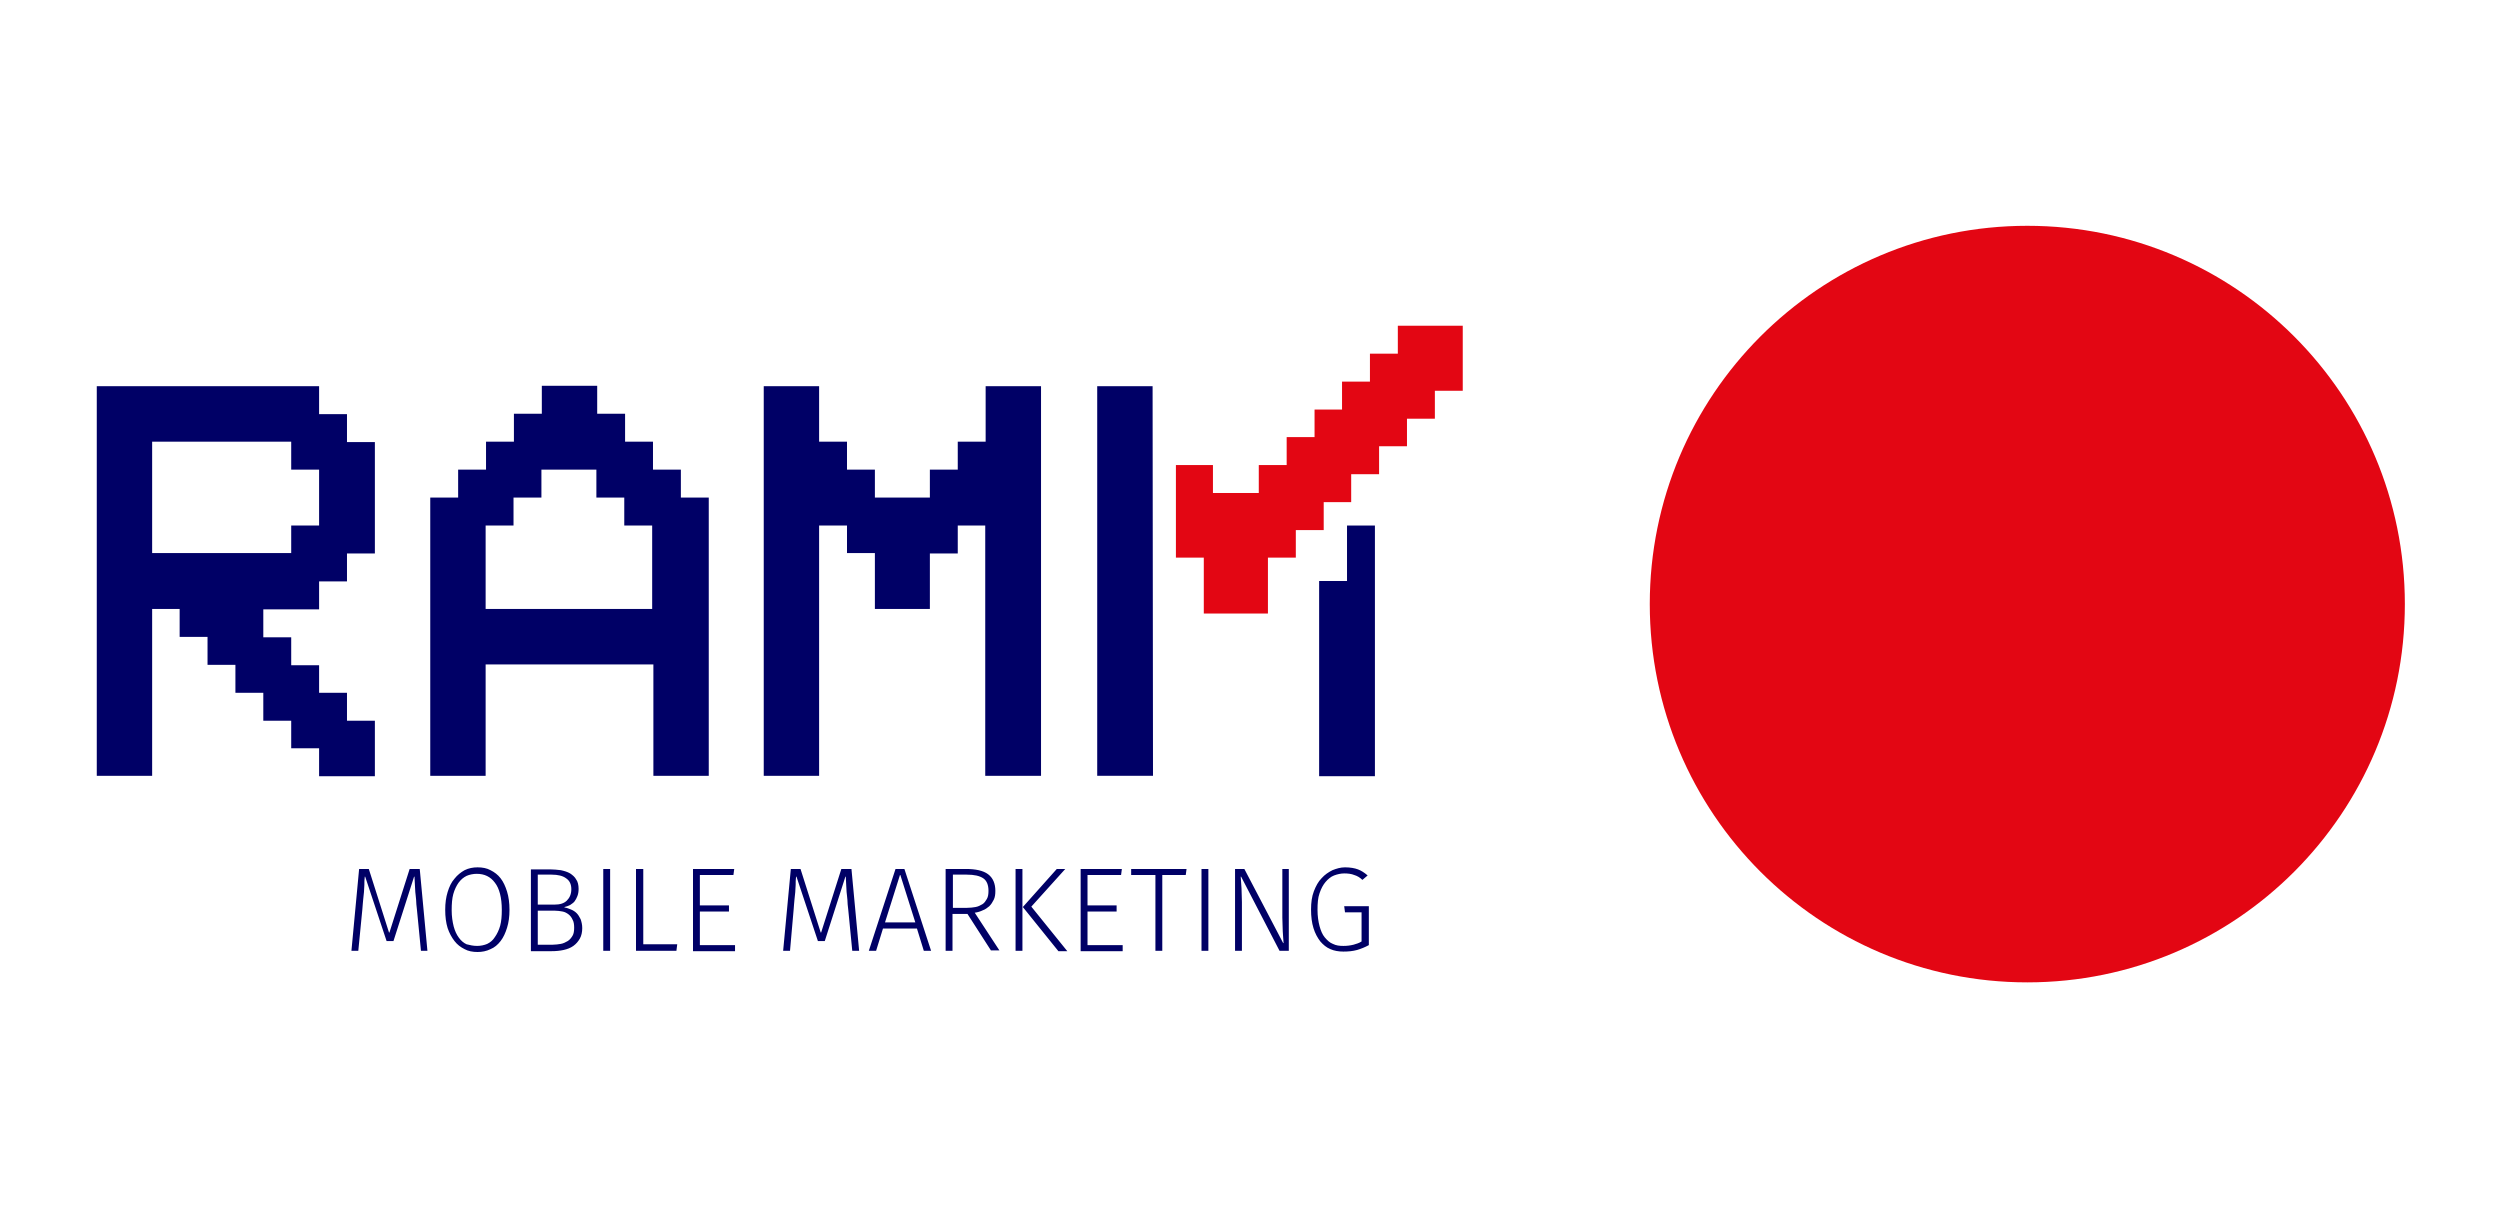 <?xml version="1.0" encoding="UTF-8"?>
<svg xmlns="http://www.w3.org/2000/svg" width="155" height="75" viewBox="0 0 155 75" fill="none">
  <path fill-rule="evenodd" clip-rule="evenodd" d="M88.678 20.479H86.949V22.211H85.22V23.944H83.49V25.676H81.786V27.384H80.057V29.117H78.328V30.849H74.919V29.117H73.19V32.582V34.289H74.919V37.755H78.328V34.289H80.057V32.582H81.786V30.849H83.49V29.117H85.22V27.384H85.245H86.949V25.676H88.678V23.944H90.407V20.479H88.678Z" fill="#E30613"></path>
  <path d="M50.81 48.101H47.352V23.944H50.785V27.384H52.514V29.117H54.243V30.849H57.652V29.117H59.381V27.384H61.11V23.944H64.544V48.101H61.085V32.582H59.381V34.315H57.652V37.755H54.243V34.29H52.514V32.582H50.785V48.101H50.81ZM30.109 48.101H26.676V30.849H28.405V29.117H30.134V27.384H31.863V25.652H33.593V23.919H37.026V25.652H38.755V27.384H40.485V29.117H42.214V30.849H43.943V48.101H40.51V41.195H30.109V48.101ZM30.109 37.755H40.435V32.582H38.705V30.849H36.976V29.117H33.568V30.849H31.838V32.582H30.109V37.755ZM11.163 37.755H9.433V48.101H6V23.944H19.784V25.677H21.513V27.409H23.242V34.315H21.513V36.047H19.784V37.78H16.325V39.513H18.055V41.245H19.784V42.953H21.513V44.685H23.242V48.126H19.784V46.393H18.055V44.685H16.325V42.953H14.596V41.22H12.867V39.487H11.138V37.755H11.163ZM9.433 27.384V34.29H18.055V32.582H19.784V29.117H18.055V27.384H9.433Z" fill="#000066"></path>
  <path d="M85.245 32.582V48.126H81.786V36.022H83.515V32.582H85.245ZM71.486 48.1H68.027V23.944H71.461C71.461 32.004 71.486 40.04 71.486 48.1Z" fill="#000066"></path>
  <path d="M84.468 54.554C84.317 54.403 84.142 54.303 83.966 54.252C83.791 54.177 83.566 54.152 83.34 54.152C83.139 54.152 82.914 54.202 82.713 54.278C82.513 54.353 82.338 54.504 82.187 54.679C82.037 54.855 81.912 55.081 81.811 55.383C81.711 55.659 81.686 56.01 81.686 56.412C81.686 56.789 81.736 57.14 81.811 57.416C81.886 57.693 81.987 57.944 82.137 58.12C82.287 58.295 82.438 58.446 82.638 58.521C82.839 58.622 83.039 58.647 83.29 58.647C83.515 58.647 83.716 58.622 83.916 58.572C84.092 58.521 84.267 58.471 84.417 58.371V56.563H83.39L83.34 56.186H84.868V58.597C84.643 58.722 84.392 58.823 84.142 58.898C83.866 58.973 83.591 58.998 83.29 58.998C82.989 58.998 82.713 58.948 82.488 58.848C82.237 58.747 82.037 58.572 81.861 58.371C81.686 58.145 81.535 57.868 81.435 57.542C81.335 57.216 81.285 56.839 81.285 56.387C81.285 55.96 81.335 55.583 81.46 55.257C81.586 54.931 81.736 54.654 81.936 54.453C82.137 54.227 82.363 54.077 82.613 53.951C82.864 53.851 83.114 53.775 83.39 53.775C83.716 53.775 83.992 53.826 84.192 53.901C84.392 53.976 84.593 54.102 84.793 54.278L84.468 54.554ZM79.481 53.876H79.906V58.948H79.33L76.949 54.353H76.924C76.949 54.579 76.949 54.83 76.974 55.081C76.974 55.332 76.999 55.634 76.999 55.935V58.948H76.573V53.876H77.15L79.556 58.471H79.581C79.556 58.245 79.556 57.994 79.531 57.743C79.531 57.467 79.505 57.19 79.505 56.889V53.876H79.481ZM74.919 53.876V58.948H74.493V53.876H74.919ZM71.636 58.948V54.252H70.132V53.876H73.566L73.516 54.252H72.062V58.948H71.636ZM67 58.948V53.876H69.556L69.506 54.252H67.426V56.136H69.23V56.513H67.426V58.597H69.606V58.973H67V58.948ZM63.391 53.876V58.948H62.965V53.876H63.391ZM66.047 53.876L63.942 56.211L66.173 58.973H65.621L63.416 56.236L65.521 53.876H66.047ZM59.08 56.286H59.958C60.158 56.286 60.334 56.261 60.484 56.236C60.634 56.211 60.785 56.136 60.91 56.06C61.035 55.985 61.11 55.86 61.186 55.734C61.261 55.608 61.286 55.433 61.286 55.232C61.286 54.88 61.186 54.604 60.96 54.453C60.734 54.303 60.409 54.227 59.932 54.227H59.08V56.286ZM59.983 56.663H59.055V58.948H58.629V53.876H59.882C60.484 53.876 60.96 53.976 61.261 54.202C61.562 54.428 61.712 54.78 61.712 55.232C61.712 55.458 61.687 55.634 61.612 55.784C61.536 55.935 61.461 56.06 61.336 56.186C61.211 56.286 61.085 56.387 60.935 56.437C60.785 56.513 60.609 56.563 60.434 56.588L61.962 58.923H61.436L59.983 56.663ZM54.87 57.19H56.75L55.822 54.252H55.797L54.87 57.19ZM56.85 57.567H54.745L54.319 58.948H53.868L55.522 53.876H56.073L57.727 58.948H57.276L56.85 57.567ZM42.966 58.948V53.876H45.522L45.472 54.252H43.392V56.136H45.196V56.513H43.392V58.597H45.572V58.973H42.966V58.948ZM39.883 53.876V58.546H41.988L41.938 58.948H39.432V53.876H39.883ZM37.828 53.876V58.948H37.402V53.876H37.828ZM33.342 56.086H34.37C34.721 56.086 34.971 56.01 35.147 55.834C35.322 55.659 35.422 55.433 35.422 55.131C35.422 54.83 35.322 54.604 35.096 54.453C34.896 54.303 34.595 54.227 34.194 54.227H33.342V56.086ZM33.342 56.437V58.572H34.269C34.445 58.572 34.62 58.546 34.771 58.521C34.921 58.496 35.071 58.421 35.197 58.346C35.322 58.27 35.422 58.145 35.497 58.019C35.573 57.894 35.598 57.718 35.598 57.517C35.598 57.316 35.573 57.14 35.497 57.015C35.447 56.889 35.347 56.764 35.247 56.688C35.147 56.613 35.021 56.538 34.871 56.513C34.721 56.487 34.57 56.462 34.395 56.462H33.342V56.437ZM35.873 55.106C35.873 55.282 35.848 55.433 35.798 55.558C35.748 55.684 35.698 55.784 35.623 55.885C35.548 55.985 35.447 56.035 35.347 56.111C35.247 56.161 35.121 56.211 34.996 56.236V56.261C35.147 56.286 35.272 56.337 35.397 56.387C35.523 56.437 35.648 56.513 35.748 56.613C35.848 56.713 35.923 56.839 35.999 56.99C36.049 57.14 36.099 57.316 36.099 57.542C36.099 57.793 36.049 58.019 35.949 58.195C35.848 58.371 35.723 58.521 35.548 58.647C35.372 58.773 35.172 58.848 34.946 58.898C34.721 58.948 34.47 58.973 34.194 58.973H32.916V53.901H34.094C34.32 53.901 34.545 53.926 34.771 53.951C34.996 54.001 35.172 54.052 35.347 54.152C35.497 54.252 35.648 54.378 35.723 54.529C35.823 54.654 35.873 54.88 35.873 55.106ZM29.583 58.647C29.808 58.647 30.034 58.597 30.209 58.521C30.41 58.421 30.56 58.295 30.686 58.094C30.811 57.919 30.936 57.668 31.012 57.391C31.087 57.115 31.112 56.789 31.112 56.412C31.112 55.659 30.961 55.081 30.686 54.73C30.41 54.353 30.034 54.177 29.558 54.177C29.332 54.177 29.107 54.227 28.931 54.303C28.731 54.403 28.581 54.529 28.43 54.73C28.305 54.905 28.18 55.157 28.104 55.433C28.029 55.709 28.004 56.035 28.004 56.437C28.004 56.814 28.054 57.14 28.129 57.442C28.205 57.718 28.305 57.944 28.455 58.145C28.581 58.32 28.756 58.471 28.931 58.546C29.132 58.597 29.332 58.647 29.583 58.647ZM31.588 56.412C31.588 56.839 31.538 57.19 31.438 57.517C31.337 57.843 31.212 58.12 31.037 58.346C30.861 58.572 30.661 58.747 30.41 58.848C30.159 58.973 29.884 59.024 29.608 59.024C29.307 59.024 29.032 58.973 28.806 58.848C28.555 58.722 28.355 58.572 28.18 58.346C28.004 58.12 27.854 57.843 27.753 57.542C27.653 57.216 27.603 56.839 27.603 56.412C27.603 55.985 27.653 55.634 27.753 55.307C27.854 54.981 27.979 54.705 28.18 54.478C28.355 54.252 28.581 54.077 28.806 53.951C29.057 53.826 29.332 53.775 29.608 53.775C29.909 53.775 30.184 53.826 30.41 53.951C30.661 54.077 30.861 54.227 31.037 54.453C31.212 54.679 31.337 54.956 31.438 55.282C31.538 55.608 31.588 55.985 31.588 56.412ZM52.84 58.948L52.59 56.387C52.564 56.161 52.539 55.96 52.539 55.784C52.514 55.608 52.514 55.458 52.489 55.307C52.489 55.157 52.464 55.006 52.464 54.855C52.464 54.705 52.439 54.529 52.439 54.353H52.414L51.136 58.346H50.71L49.382 54.353H49.356C49.331 54.529 49.331 54.705 49.331 54.855C49.331 55.006 49.306 55.157 49.306 55.307C49.281 55.458 49.281 55.634 49.256 55.784C49.231 55.96 49.231 56.161 49.206 56.387L48.981 58.948H48.555L49.031 53.876H49.632L50.885 57.818H50.91L52.163 53.876H52.79L53.266 58.948H52.84ZM26.099 58.948L25.849 56.387C25.824 56.161 25.799 55.96 25.799 55.784C25.774 55.608 25.774 55.458 25.749 55.307C25.749 55.157 25.724 55.006 25.724 54.855C25.724 54.705 25.698 54.529 25.698 54.353H25.673L24.395 58.346H23.969L22.641 54.353H22.616C22.591 54.529 22.591 54.705 22.591 54.855C22.591 55.006 22.566 55.157 22.566 55.307C22.541 55.458 22.541 55.634 22.516 55.784C22.491 55.96 22.491 56.161 22.465 56.387L22.215 58.948H21.789L22.265 53.876H22.866L24.119 57.818H24.145L25.398 53.876H26.024L26.5 58.948H26.099Z" fill="#000066"></path>
  <path fill-rule="evenodd" clip-rule="evenodd" d="M125.694 14C138.625 14 149.101 24.496 149.101 37.453C149.101 50.411 138.625 60.907 125.694 60.907C112.762 60.907 102.286 50.411 102.286 37.453C102.286 24.496 112.762 14 125.694 14Z" fill="#E30613"></path>
  <path d="M88.678 20.479H86.949V22.211H85.22V23.944H83.49V25.676H81.786V27.384H80.057V29.117H78.328V30.849H74.919V29.117H73.19V32.582V34.289H74.919V37.755H78.328V34.289H80.057V32.582H81.786V30.849H83.49V29.117H85.22V27.384H85.245H86.949V25.676H88.678V23.944H90.407V20.479H88.678Z" stroke="#E30613" stroke-width="0.567" stroke-miterlimit="22.926"></path>
</svg>

